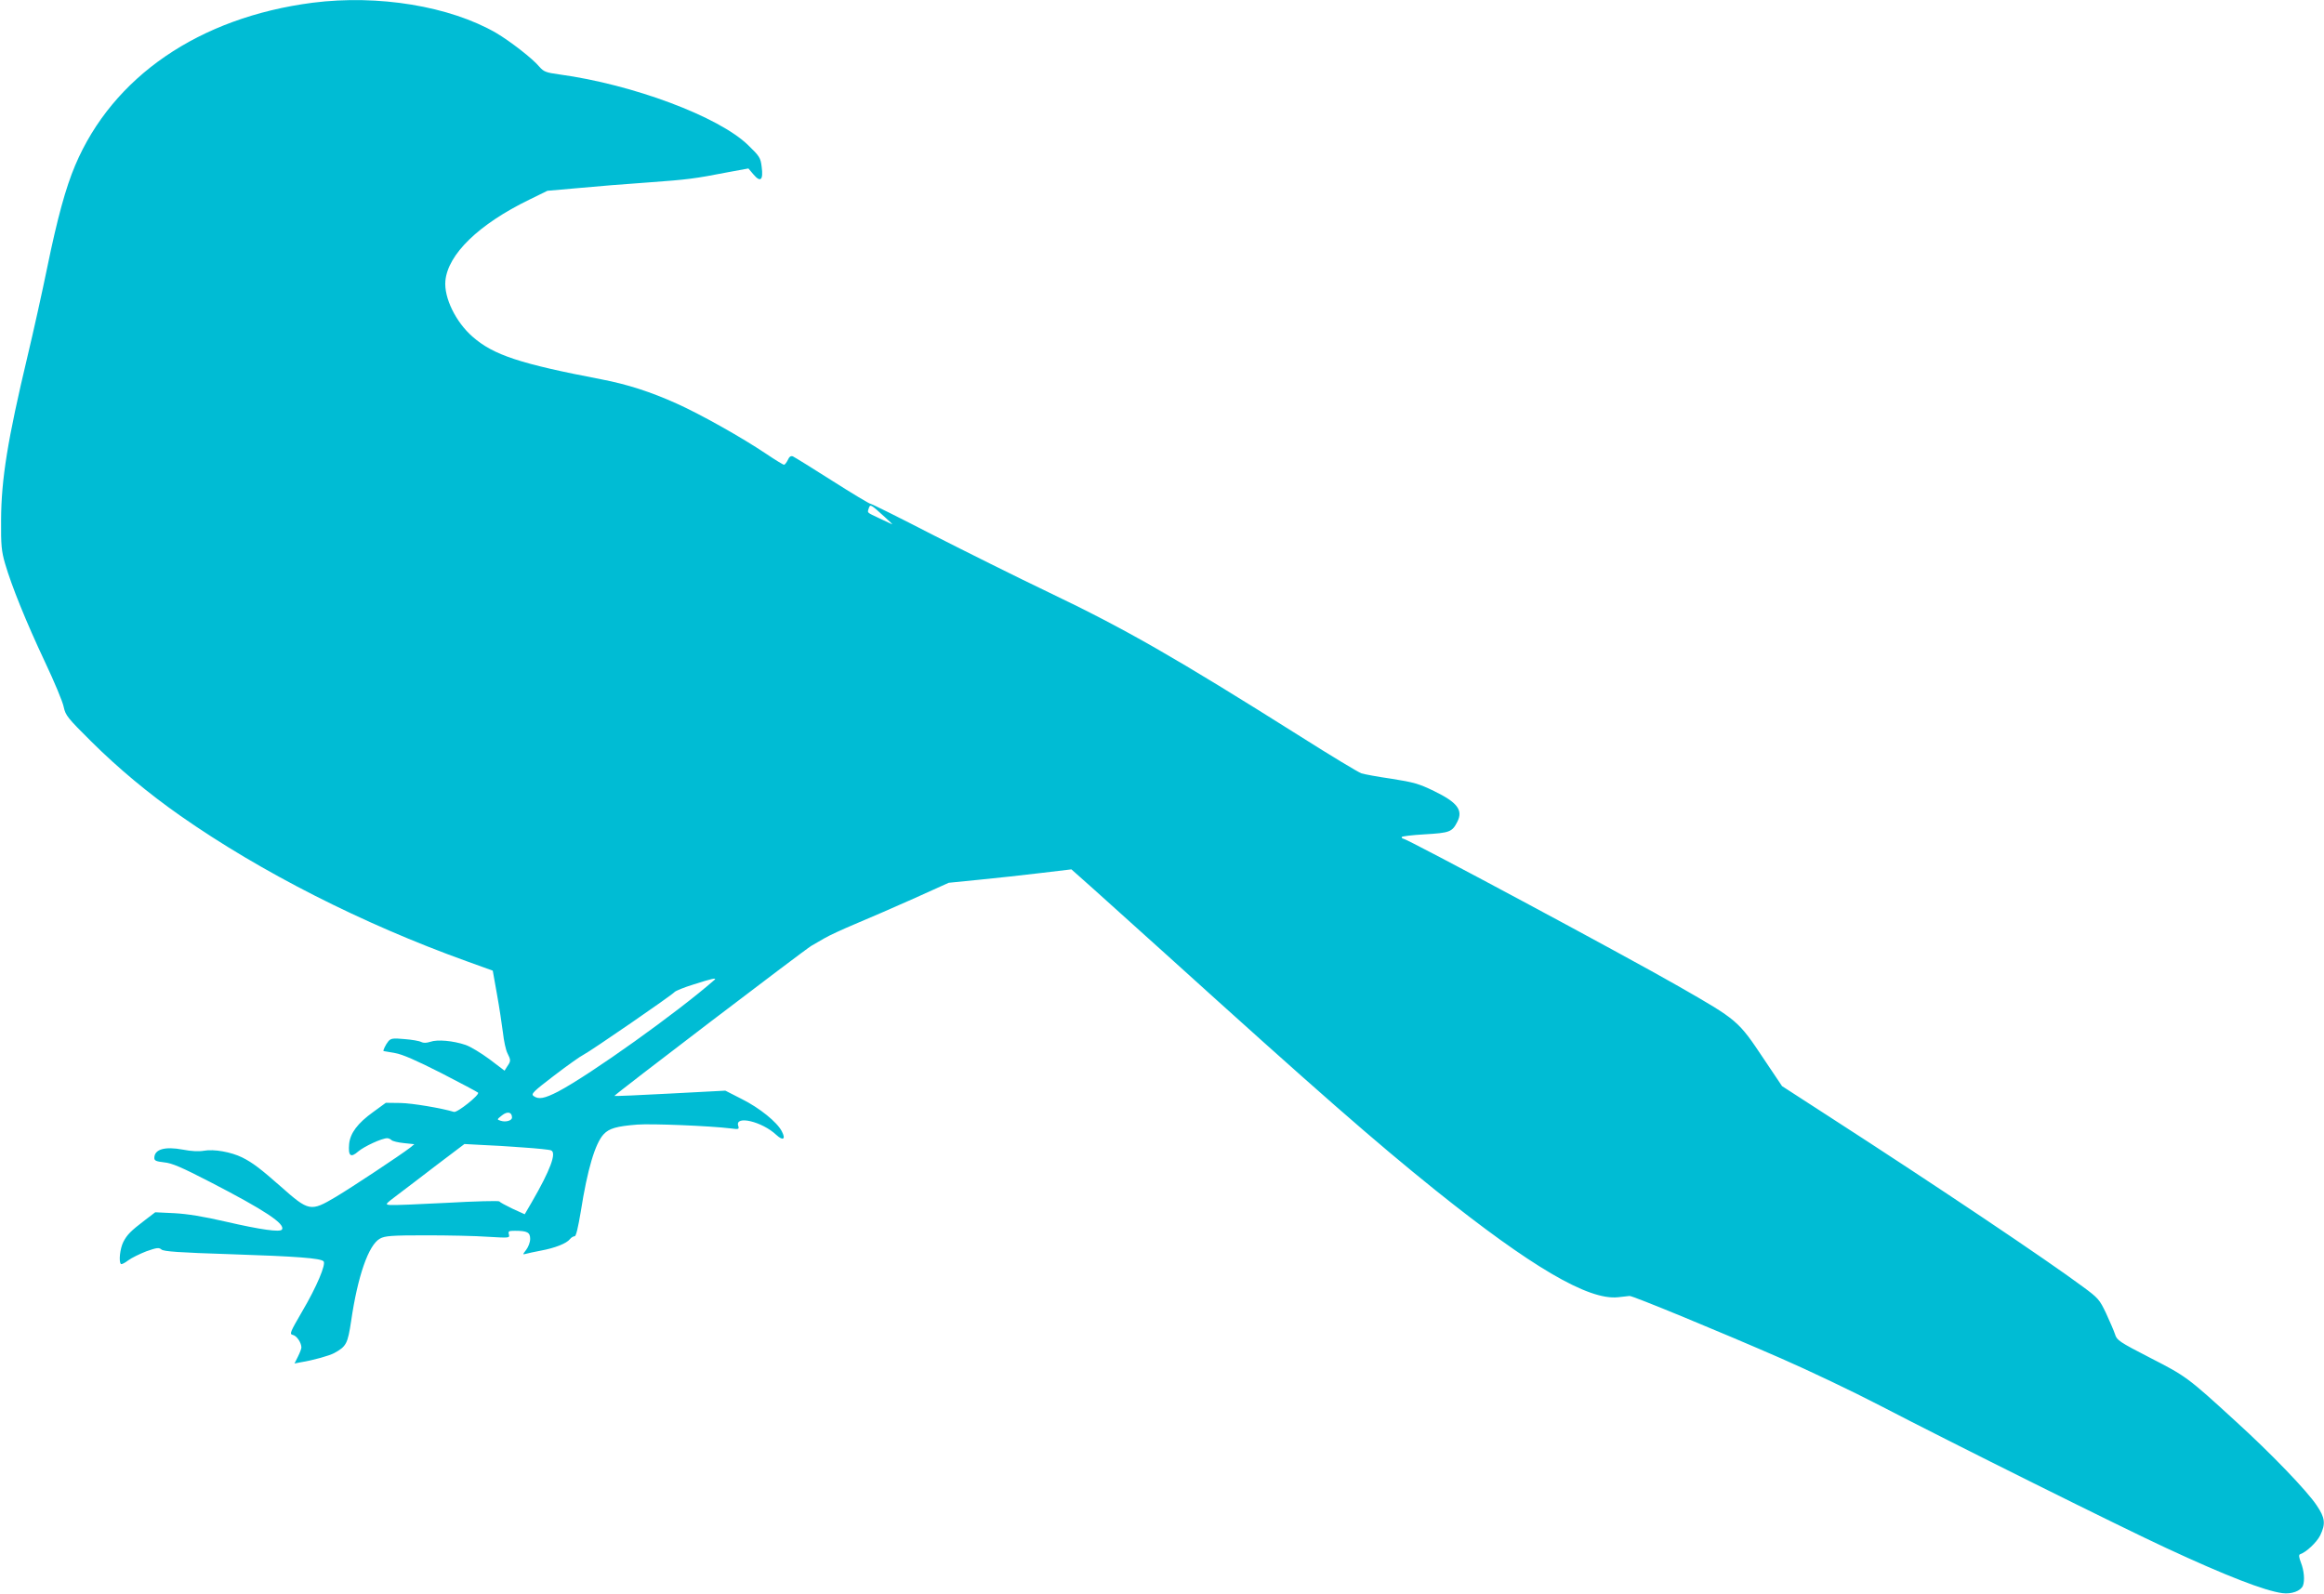 <?xml version="1.0" standalone="no"?>
<!DOCTYPE svg PUBLIC "-//W3C//DTD SVG 20010904//EN"
 "http://www.w3.org/TR/2001/REC-SVG-20010904/DTD/svg10.dtd">
<svg version="1.0" xmlns="http://www.w3.org/2000/svg"
 width="1280pt" height="878pt" viewBox="0 0 1280 878"
 preserveAspectRatio="xMidYMid meet">
<g transform="translate(0,878) scale(0.1,-0.1)"
fill="#00bcd4" stroke="none">
<path d="M1722 8765 c-625 -81 -1101 -407 -1308 -896 -52 -123 -98 -290 -154
-563 -27 -132 -76 -353 -109 -491 -109 -458 -144 -673 -145 -900 -1 -139 2
-171 22 -240 36 -123 115 -319 219 -540 52 -110 99 -222 104 -250 10 -46 21
-60 152 -190 149 -148 315 -286 492 -410 440 -308 1002 -594 1575 -800 l144
-52 23 -129 c13 -71 27 -166 33 -212 5 -46 16 -97 25 -114 19 -38 19 -43 -1
-72 l-15 -24 -83 63 c-46 34 -105 70 -132 79 -68 23 -155 31 -194 17 -22 -7
-38 -7 -50 -1 -11 6 -52 13 -92 16 -64 6 -75 4 -89 -12 -15 -18 -32 -54 -26
-54 2 0 30 -5 63 -11 41 -7 118 -41 254 -110 107 -55 199 -104 203 -108 11
-11 -115 -112 -133 -106 -65 20 -229 48 -295 49 l-80 1 -70 -51 c-85 -61 -126
-116 -132 -175 -6 -67 8 -79 50 -42 33 28 130 73 160 73 7 0 18 -5 24 -11 5
-5 36 -13 68 -16 l57 -6 -23 -19 c-56 -43 -322 -219 -409 -271 -140 -83 -148
-81 -305 58 -109 96 -153 130 -211 159 -61 30 -155 47 -211 37 -26 -5 -70 -3
-115 6 -101 19 -158 2 -158 -46 0 -15 11 -19 54 -24 43 -4 96 -27 253 -108
302 -156 415 -231 396 -262 -10 -16 -117 -1 -308 43 -125 29 -212 43 -285 47
l-105 5 -55 -42 c-80 -61 -100 -81 -121 -122 -18 -36 -26 -108 -13 -121 4 -3
22 6 40 20 19 14 64 36 100 50 57 20 69 22 83 10 12 -11 99 -17 381 -26 367
-12 495 -22 512 -39 15 -15 -38 -141 -117 -275 -69 -119 -72 -126 -51 -131 21
-5 46 -43 46 -69 0 -7 -9 -30 -19 -50 l-19 -38 36 7 c68 11 156 36 182 50 68
37 75 52 94 177 36 247 96 420 159 454 27 15 63 18 252 18 121 0 275 -3 342
-8 119 -7 121 -7 116 13 -5 18 -1 20 33 20 69 0 84 -9 84 -45 0 -18 -10 -44
-22 -60 -20 -26 -20 -27 -2 -22 10 3 48 11 84 18 76 14 140 39 159 63 7 9 19
16 26 16 8 0 19 48 34 137 36 230 79 375 126 425 30 32 71 44 185 53 78 6 400
-7 514 -21 45 -6 48 -5 42 14 -20 60 132 24 210 -50 37 -34 53 -24 30 20 -26
51 -123 129 -219 177 l-92 47 -304 -16 c-167 -9 -305 -15 -307 -13 -4 4 1050
807 1085 827 14 8 46 26 71 41 25 15 101 50 170 79 69 29 213 91 320 139 l195
88 170 17 c94 9 245 26 338 37 l168 20 127 -113 c69 -62 246 -221 392 -353
841 -761 1152 -1033 1488 -1303 523 -419 840 -606 1004 -588 29 3 58 6 63 7
14 3 503 -199 835 -344 151 -66 397 -183 545 -260 392 -204 1337 -674 1575
-784 331 -154 543 -236 640 -249 51 -7 102 12 114 41 11 29 6 84 -11 127 -11
29 -13 43 -5 46 34 11 92 66 111 104 31 64 27 97 -19 165 -52 79 -253 288
-448 465 -263 241 -272 247 -469 348 -171 88 -184 97 -194 130 -6 19 -29 71
-49 115 -36 76 -44 85 -127 146 -196 146 -808 557 -1403 941 l-255 165 -98
146 c-144 216 -144 216 -472 404 -289 166 -1496 813 -1516 813 -5 0 -9 4 -9 9
0 4 57 11 127 15 137 8 151 13 179 68 34 65 1 108 -129 171 -80 39 -111 48
-232 67 -77 11 -152 25 -167 30 -15 5 -167 96 -337 204 -692 436 -961 590
-1383 792 -174 83 -464 228 -645 320 -180 93 -333 169 -339 169 -6 0 -101 57
-211 127 -110 70 -207 130 -216 134 -12 4 -20 -2 -28 -20 -7 -14 -16 -26 -21
-26 -5 0 -49 27 -98 60 -134 90 -360 217 -491 276 -146 66 -275 107 -415 134
-449 86 -596 134 -711 235 -93 81 -158 215 -150 307 13 147 184 313 462 448
l100 49 170 15 c94 9 267 23 385 31 219 16 253 20 443 57 l109 20 28 -33 c39
-46 55 -31 45 43 -6 49 -12 58 -74 118 -162 158 -636 335 -1040 390 -74 10
-86 15 -110 42 -37 45 -161 141 -239 187 -255 147 -648 212 -1010 166z m3151
-2833 c27 -24 45 -42 40 -40 -4 2 -35 17 -68 32 -74 35 -68 30 -60 56 8 24 10
23 88 -48z m-938 -2550 c-203 -178 -683 -521 -861 -615 -76 -39 -108 -45 -136
-24 -14 11 0 25 114 112 72 55 145 107 162 115 38 19 487 328 501 345 6 7 53
26 105 42 99 32 131 39 115 25z m-1115 -758 c0 -17 -34 -27 -62 -18 -22 7 -22
7 7 30 30 24 55 18 55 -12z m62 -165 c75 -5 144 -12 153 -16 32 -12 -4 -109
-106 -285 l-39 -67 -68 31 c-37 18 -69 35 -72 40 -3 4 -133 1 -289 -8 -156 -8
-297 -14 -313 -12 -28 3 -27 4 39 54 37 28 136 103 219 167 l152 115 93 -5
c52 -2 156 -8 231 -14z"/>
</g>
</svg>
